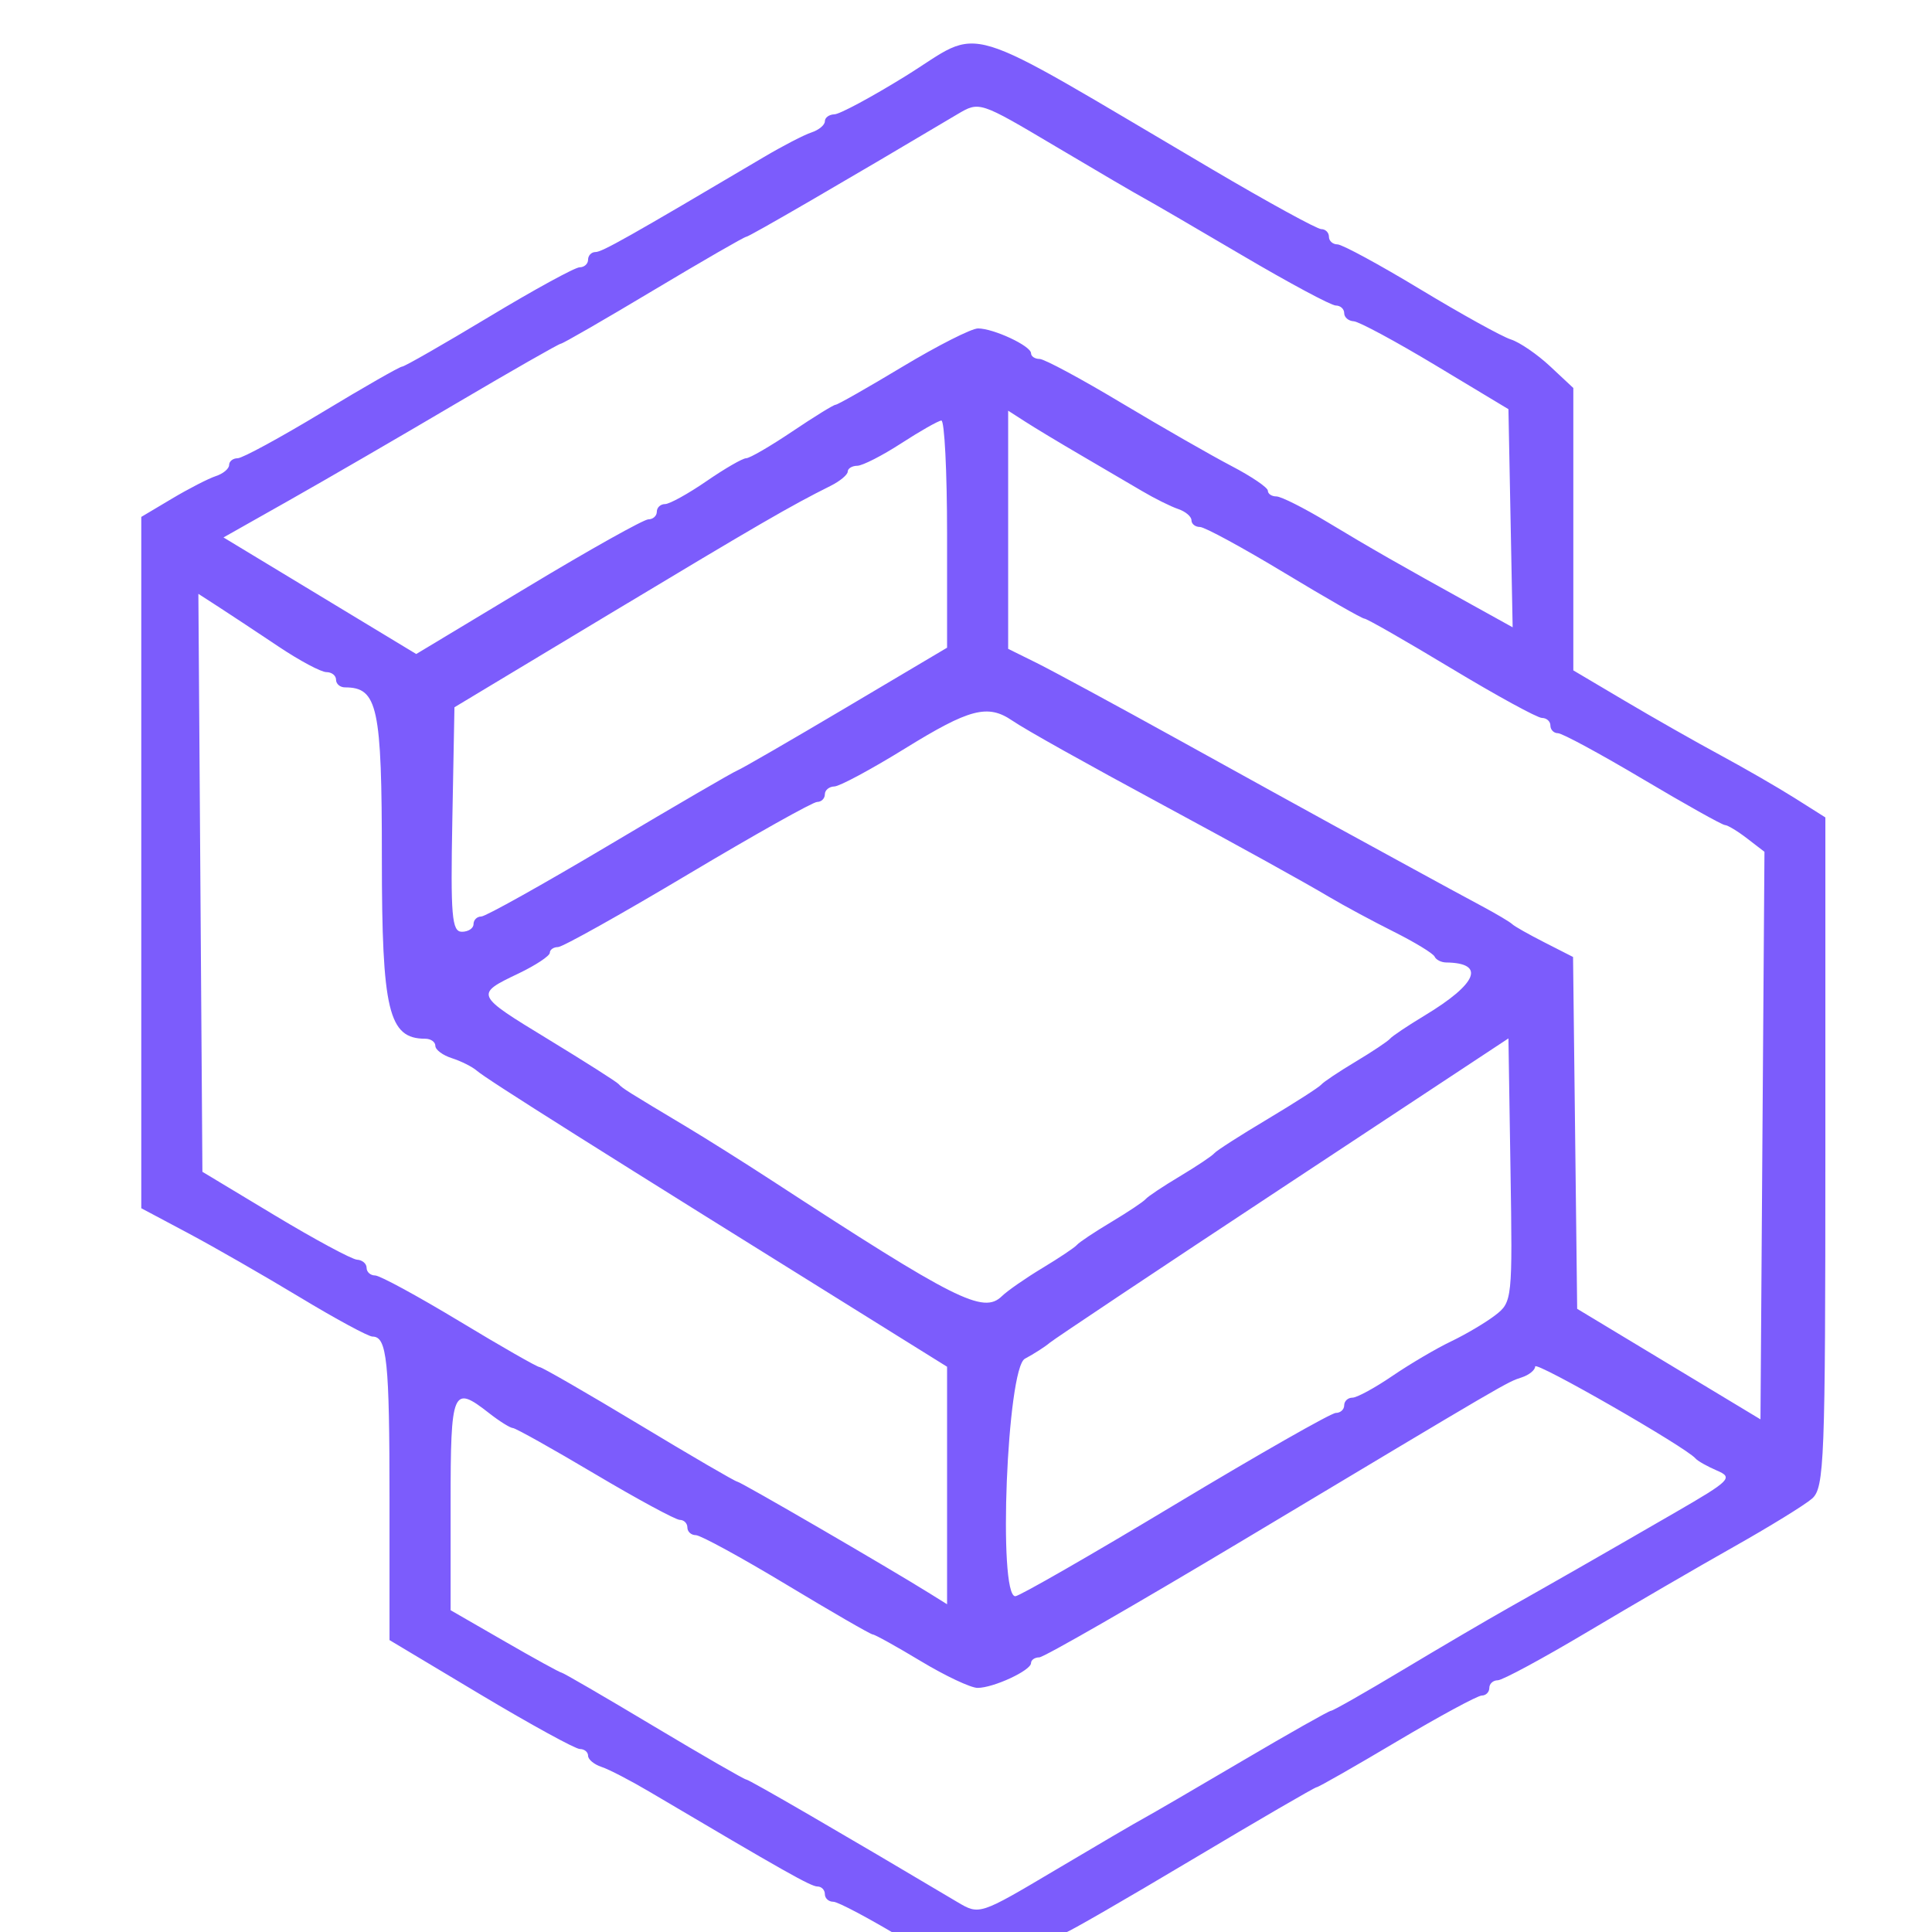 <svg xmlns="http://www.w3.org/2000/svg" xmlns:xlink="http://www.w3.org/1999/xlink" id="svg" version="1.1" viewBox="57 178 42.16 42.16"><g id="svgg"><path id="path0" d="M76.750 179.667 C 76.017 180.120,75.323 180.493,75.208 180.495 C 75.094 180.498,75.000 180.566,75.000 180.647 C 75.000 180.728,74.869 180.837,74.708 180.890 C 74.548 180.942,74.079 181.185,73.667 181.429 C 70.710 183.178,70.138 183.500,69.995 183.500 C 69.906 183.500,69.833 183.575,69.833 183.667 C 69.833 183.758,69.750 183.833,69.649 183.833 C 69.548 183.833,68.656 184.321,67.667 184.917 C 66.678 185.512,65.827 186.000,65.775 186.000 C 65.724 186.000,64.937 186.450,64.027 187.000 C 63.116 187.550,62.288 188.000,62.186 188.000 C 62.084 188.000,62.000 188.066,62.000 188.147 C 62.000 188.228,61.869 188.338,61.708 188.390 C 61.548 188.443,61.117 188.664,60.750 188.883 L 60.083 189.280 60.083 196.823 L 60.083 204.366 61.102 204.908 C 61.662 205.206,62.760 205.836,63.542 206.308 C 64.323 206.780,65.038 207.167,65.130 207.167 C 65.445 207.167,65.500 207.697,65.500 210.742 L 65.500 213.790 67.487 214.979 C 68.580 215.632,69.555 216.167,69.654 216.167 C 69.752 216.167,69.833 216.233,69.833 216.314 C 69.833 216.395,69.965 216.504,70.125 216.557 C 70.285 216.609,70.754 216.852,71.167 217.096 C 74.124 218.844,74.695 219.167,74.838 219.167 C 74.927 219.167,75.000 219.242,75.000 219.333 C 75.000 219.425,75.083 219.500,75.185 219.500 C 75.287 219.500,75.991 219.875,76.750 220.333 C 78.374 221.314,78.318 221.307,79.359 220.667 C 79.806 220.392,80.213 220.167,80.263 220.167 C 80.313 220.167,81.549 219.454,83.009 218.583 C 84.468 217.713,85.694 217.000,85.733 217.000 C 85.771 217.000,86.560 216.550,87.486 216.000 C 88.413 215.450,89.245 215.000,89.335 215.000 C 89.426 215.000,89.500 214.925,89.500 214.833 C 89.500 214.742,89.583 214.667,89.684 214.667 C 89.786 214.667,90.667 214.191,91.643 213.610 C 92.618 213.029,94.054 212.194,94.833 211.755 C 95.612 211.316,96.381 210.843,96.542 210.703 C 96.811 210.468,96.833 209.892,96.833 203.143 L 96.833 195.838 96.167 195.417 C 95.801 195.186,95.070 194.764,94.542 194.479 C 94.015 194.195,93.077 193.662,92.458 193.295 L 91.333 192.629 91.333 189.548 L 91.333 186.467 90.825 185.992 C 90.545 185.731,90.160 185.467,89.969 185.407 C 89.777 185.346,88.890 184.855,87.996 184.315 C 87.103 183.775,86.288 183.333,86.186 183.333 C 86.084 183.333,86.000 183.258,86.000 183.167 C 86.000 183.075,85.925 183.000,85.833 183.000 C 85.741 183.000,84.673 182.415,83.458 181.699 C 77.787 178.359,78.511 178.579,76.750 179.667 M81.967 182.326 C 82.122 182.410,83.086 182.970,84.107 183.572 C 85.129 184.174,86.048 184.667,86.149 184.667 C 86.250 184.667,86.333 184.742,86.333 184.833 C 86.333 184.925,86.427 185.005,86.542 185.011 C 86.656 185.018,87.462 185.452,88.333 185.976 L 89.917 186.929 89.963 189.309 L 90.009 191.689 89.130 191.202 C 87.537 190.321,86.928 189.973,85.978 189.400 C 85.462 189.088,84.956 188.833,84.853 188.833 C 84.751 188.833,84.667 188.777,84.667 188.708 C 84.667 188.639,84.310 188.397,83.875 188.170 C 83.440 187.943,82.361 187.325,81.477 186.796 C 80.594 186.266,79.788 185.833,79.686 185.833 C 79.584 185.833,79.499 185.777,79.499 185.708 C 79.497 185.548,78.681 185.167,78.342 185.167 C 78.200 185.167,77.460 185.542,76.698 186.000 C 75.937 186.458,75.277 186.833,75.233 186.833 C 75.189 186.833,74.764 187.096,74.287 187.417 C 73.811 187.737,73.359 188.000,73.282 188.000 C 73.206 188.000,72.816 188.225,72.417 188.500 C 72.017 188.775,71.610 189.000,71.512 189.000 C 71.414 189.000,71.333 189.075,71.333 189.167 C 71.333 189.258,71.250 189.333,71.149 189.333 C 71.048 189.333,69.867 189.994,68.524 190.803 L 66.083 192.272 63.980 191.000 L 61.877 189.728 63.313 188.917 C 64.104 188.470,65.744 187.519,66.958 186.802 C 68.173 186.086,69.199 185.500,69.239 185.500 C 69.280 185.500,70.190 184.975,71.262 184.333 C 72.334 183.692,73.244 183.167,73.285 183.167 C 73.346 183.167,75.429 181.958,77.894 180.492 C 78.372 180.209,78.375 180.210,80.028 181.191 C 80.938 181.732,81.811 182.243,81.967 182.326 M80.583 187.931 C 81.041 188.198,81.641 188.550,81.917 188.713 C 82.192 188.876,82.548 189.053,82.708 189.107 C 82.869 189.161,83.000 189.272,83.000 189.353 C 83.000 189.434,83.084 189.500,83.186 189.500 C 83.288 189.500,84.116 189.950,85.027 190.500 C 85.937 191.050,86.724 191.500,86.775 191.500 C 86.827 191.500,87.678 191.987,88.667 192.583 C 89.656 193.179,90.548 193.667,90.649 193.667 C 90.750 193.667,90.833 193.742,90.833 193.833 C 90.833 193.925,90.907 194.000,90.998 194.000 C 91.089 194.000,91.921 194.450,92.847 195.000 C 93.773 195.550,94.580 196.002,94.641 196.004 C 94.701 196.006,94.920 196.138,95.127 196.298 L 95.504 196.588 95.460 202.781 L 95.417 208.973 93.417 207.767 L 91.417 206.561 91.372 202.722 L 91.327 198.883 90.705 198.566 C 90.363 198.392,90.046 198.213,90.000 198.167 C 89.954 198.121,89.654 197.943,89.333 197.771 C 89.012 197.600,88.337 197.233,87.833 196.957 C 87.329 196.681,86.542 196.250,86.083 196.000 C 85.625 195.749,84.125 194.922,82.750 194.161 C 81.375 193.400,79.969 192.639,79.625 192.468 L 79.000 192.159 79.000 189.560 L 79.000 186.962 79.375 187.203 C 79.581 187.336,80.125 187.664,80.583 187.931 M77.667 189.650 L 77.667 192.134 75.461 193.442 C 74.248 194.161,73.180 194.779,73.086 194.815 C 72.993 194.851,71.736 195.582,70.294 196.440 C 68.851 197.298,67.595 198.000,67.502 198.000 C 67.409 198.000,67.333 198.075,67.333 198.167 C 67.333 198.258,67.219 198.333,67.079 198.333 C 66.860 198.333,66.831 197.989,66.871 195.884 L 66.917 193.434 70.333 191.379 C 73.572 189.432,74.247 189.041,75.124 188.603 C 75.329 188.501,75.498 188.360,75.499 188.292 C 75.499 188.223,75.594 188.165,75.708 188.164 C 75.823 188.162,76.254 187.942,76.667 187.674 C 77.079 187.407,77.473 187.183,77.542 187.177 C 77.610 187.171,77.667 188.284,77.667 189.650 M63.081 192.111 C 63.538 192.417,64.007 192.667,64.123 192.667 C 64.239 192.667,64.333 192.742,64.333 192.833 C 64.333 192.925,64.421 193.000,64.529 193.000 C 65.242 193.000,65.333 193.423,65.333 196.723 C 65.333 200.061,65.479 200.667,66.279 200.667 C 66.401 200.667,66.500 200.737,66.500 200.822 C 66.500 200.908,66.663 201.029,66.862 201.092 C 67.061 201.156,67.305 201.278,67.404 201.364 C 67.621 201.553,69.938 203.014,76.625 207.176 L 77.667 207.825 77.667 210.416 L 77.667 213.008 77.292 212.774 C 76.405 212.220,73.156 210.333,73.090 210.333 C 73.050 210.333,72.084 209.771,70.944 209.083 C 69.803 208.396,68.827 207.833,68.776 207.833 C 68.724 207.833,67.937 207.383,67.027 206.833 C 66.116 206.283,65.288 205.833,65.186 205.833 C 65.084 205.833,65.000 205.758,65.000 205.667 C 65.000 205.575,64.906 205.495,64.792 205.489 C 64.677 205.482,63.871 205.048,63.000 204.524 L 61.417 203.571 61.373 197.265 L 61.329 190.959 61.790 191.257 C 62.043 191.421,62.624 191.805,63.081 192.111 M79.088 193.724 C 79.386 193.927,80.648 194.633,82.417 195.588 C 84.045 196.466,85.462 197.250,86.000 197.570 C 86.322 197.761,86.959 198.104,87.417 198.333 C 87.875 198.563,88.275 198.806,88.306 198.875 C 88.336 198.944,88.449 199.001,88.556 199.003 C 89.427 199.014,89.243 199.465,88.083 200.164 C 87.717 200.385,87.379 200.611,87.333 200.667 C 87.287 200.722,86.950 200.947,86.583 201.167 C 86.217 201.386,85.879 201.612,85.833 201.668 C 85.787 201.724,85.262 202.061,84.667 202.417 C 84.071 202.772,83.546 203.109,83.500 203.165 C 83.454 203.222,83.117 203.447,82.750 203.667 C 82.383 203.886,82.046 204.111,82.000 204.167 C 81.954 204.222,81.617 204.447,81.250 204.667 C 80.883 204.886,80.546 205.111,80.500 205.167 C 80.454 205.222,80.117 205.448,79.750 205.669 C 79.383 205.890,78.984 206.167,78.863 206.285 C 78.458 206.680,77.859 206.379,73.833 203.755 C 73.237 203.367,72.412 202.848,72.000 202.601 C 70.680 201.811,70.585 201.752,70.500 201.657 C 70.454 201.606,69.762 201.166,68.961 200.678 C 67.359 199.702,67.358 199.701,68.322 199.240 C 68.693 199.062,68.997 198.860,68.998 198.792 C 68.999 198.723,69.080 198.667,69.177 198.667 C 69.275 198.667,70.549 197.954,72.009 197.083 C 73.468 196.213,74.739 195.500,74.831 195.500 C 74.924 195.500,75.000 195.425,75.000 195.333 C 75.000 195.242,75.094 195.165,75.208 195.162 C 75.323 195.159,76.017 194.786,76.750 194.333 C 78.157 193.464,78.554 193.360,79.088 193.724 M89.629 206.701 C 89.421 206.861,88.987 207.118,88.667 207.271 C 88.346 207.424,87.770 207.763,87.387 208.024 C 87.003 208.286,86.610 208.500,86.512 208.500 C 86.414 208.500,86.333 208.575,86.333 208.667 C 86.333 208.758,86.251 208.833,86.150 208.833 C 86.049 208.833,84.469 209.733,82.639 210.833 C 80.809 211.933,79.242 212.833,79.156 212.833 C 78.774 212.833,78.974 207.859,79.365 207.650 C 79.565 207.543,79.809 207.387,79.906 207.303 C 80.004 207.220,82.296 205.691,85.000 203.906 L 89.917 200.660 89.962 203.535 C 90.007 206.354,90.001 206.415,89.629 206.701 M94.000 209.827 C 94.046 209.882,94.257 210.000,94.468 210.091 C 94.826 210.244,94.762 210.308,93.560 211.003 C 91.842 211.996,90.920 212.523,89.923 213.085 C 89.468 213.341,88.428 213.951,87.610 214.442 C 86.793 214.932,86.088 215.333,86.044 215.333 C 86.001 215.333,85.129 215.826,84.107 216.428 C 83.086 217.030,82.122 217.590,81.967 217.674 C 81.811 217.757,80.938 218.268,80.028 218.809 C 78.375 219.790,78.372 219.791,77.894 219.508 C 75.429 218.042,73.346 216.833,73.285 216.833 C 73.244 216.833,72.334 216.308,71.262 215.667 C 70.190 215.025,69.286 214.500,69.254 214.500 C 69.222 214.500,68.664 214.194,68.015 213.819 L 66.833 213.138 66.833 210.819 C 66.833 208.318,66.877 208.215,67.667 208.833 C 67.896 209.013,68.133 209.161,68.193 209.163 C 68.253 209.165,69.060 209.617,69.986 210.167 C 70.913 210.717,71.745 211.167,71.835 211.167 C 71.926 211.167,72.000 211.242,72.000 211.333 C 72.000 211.425,72.083 211.500,72.184 211.500 C 72.286 211.500,73.178 211.987,74.167 212.583 C 75.156 213.179,76.001 213.667,76.045 213.667 C 76.090 213.667,76.562 213.929,77.095 214.250 C 77.628 214.571,78.184 214.833,78.332 214.833 C 78.679 214.833,79.497 214.454,79.499 214.292 C 79.499 214.223,79.581 214.167,79.679 214.167 C 79.778 214.167,81.784 213.013,84.138 211.604 C 89.962 208.116,89.879 208.164,90.208 208.057 C 90.369 208.004,90.500 207.897,90.500 207.819 C 90.500 207.692,93.792 209.581,94.000 209.827 " stroke="none" fill="#7c5cfc" fill-rule="evenodd"/><path id="path1" d="M109.750 189.401 C 109.658 189.436,109.133 189.597,108.583 189.759 C 103.652 191.212,102.557 197.446,106.793 199.948 C 107.772 200.526,108.777 200.804,110.894 201.083 C 113.914 201.481,115.116 202.329,114.949 203.943 C 114.720 206.160,111.806 207.280,109.167 206.164 C 108.200 205.756,106.000 204.241,106.000 203.984 C 106.000 203.901,105.897 203.833,105.770 203.833 C 105.487 203.833,103.500 205.953,103.500 206.254 C 103.500 206.634,105.374 208.153,106.500 208.686 C 107.096 208.968,107.711 209.265,107.866 209.345 C 108.021 209.426,108.834 209.583,109.672 209.694 C 115.271 210.440,119.173 207.414,118.594 202.775 C 118.199 199.614,116.121 198.085,111.428 197.501 C 109.072 197.209,107.833 196.381,107.834 195.101 C 107.837 192.233,112.738 191.662,115.187 194.244 C 115.772 194.859,116.011 194.776,117.054 193.596 C 118.183 192.318,118.160 192.501,117.292 191.659 C 115.558 189.980,111.471 188.756,109.750 189.401 M144.833 189.596 C 142.393 190.237,138.833 192.919,138.833 194.117 C 138.833 194.236,138.758 194.333,138.667 194.333 C 138.575 194.333,138.500 194.427,138.499 194.542 C 138.498 194.656,138.389 194.960,138.255 195.216 C 137.126 197.380,137.442 204.494,138.689 204.972 C 138.768 205.003,138.833 205.100,138.833 205.187 C 138.833 205.863,141.117 208.047,142.498 208.692 C 143.095 208.971,143.705 209.261,143.853 209.337 C 144.426 209.631,146.919 209.876,148.270 209.772 C 154.931 209.260,158.662 203.252,156.721 196.167 C 155.563 191.939,151.918 189.339,147.167 189.352 C 146.387 189.354,145.337 189.464,144.833 189.596 M168.250 189.429 C 163.045 190.664,160.009 194.481,160.001 199.799 C 159.999 201.532,160.878 204.512,161.707 205.583 C 162.908 207.135,164.211 208.220,165.592 208.820 C 166.045 209.017,166.547 209.251,166.706 209.339 C 167.723 209.905,172.827 209.906,173.392 209.341 C 173.488 209.245,173.668 209.167,173.792 209.167 C 174.448 209.167,176.779 207.738,177.572 206.850 C 177.894 206.490,177.893 206.488,177.058 205.286 C 176.117 203.933,175.925 203.832,175.333 204.377 C 173.209 206.332,169.947 206.968,167.662 205.873 C 161.436 202.890,163.356 192.667,170.141 192.667 C 171.103 192.667,173.998 193.573,173.999 193.875 C 174.000 193.944,174.081 194.000,174.180 194.000 C 174.279 194.000,174.692 194.272,175.097 194.604 C 175.968 195.318,175.966 195.319,177.103 193.655 L 177.890 192.504 177.403 192.079 C 175.109 190.077,170.790 188.827,168.250 189.429 M288.750 189.429 C 284.848 190.354,282.774 192.144,281.259 195.898 C 280.669 197.362,280.609 202.503,281.176 203.075 C 281.263 203.162,281.333 203.363,281.333 203.521 C 281.333 204.642,283.535 207.409,285.250 208.443 C 288.313 210.290,292.868 210.270,295.991 208.396 C 302.100 204.730,301.986 194.235,295.798 190.694 C 293.965 189.645,290.479 189.020,288.750 189.429 M329.500 189.432 C 328.803 189.560,327.304 190.035,326.847 190.273 C 326.611 190.397,326.323 190.498,326.208 190.499 C 326.094 190.500,326.000 190.575,326.000 190.667 C 326.000 190.758,325.918 190.833,325.818 190.833 C 325.306 190.833,322.833 193.295,322.833 193.804 C 322.833 193.897,322.777 193.997,322.708 194.028 C 322.490 194.125,321.843 195.710,321.563 196.833 C 321.220 198.210,321.319 201.853,321.730 203.000 C 322.903 206.268,324.209 207.622,327.873 209.363 C 328.032 209.438,328.876 209.590,329.748 209.701 C 332.982 210.109,336.739 209.233,338.934 207.559 L 339.500 207.127 339.500 202.897 L 339.500 198.667 335.264 198.667 C 330.099 198.667,330.500 198.539,330.500 200.184 L 330.500 201.500 333.250 201.500 L 336.000 201.500 336.000 203.488 L 336.000 205.476 335.102 205.901 C 333.971 206.436,331.791 206.707,330.312 206.496 C 323.290 205.497,323.266 193.946,330.282 192.646 C 331.886 192.349,335.500 193.187,335.500 193.856 C 335.500 193.935,335.583 194.000,335.684 194.000 C 335.786 194.000,336.091 194.188,336.364 194.417 C 337.065 195.007,337.158 194.968,338.129 193.670 C 339.196 192.245,339.201 192.372,338.042 191.511 C 335.753 189.813,332.178 188.942,329.500 189.432 M119.911 190.045 C 119.859 190.255,119.838 190.912,119.866 191.505 L 119.917 192.583 122.958 192.629 L 126.000 192.674 126.000 201.087 L 126.000 209.500 127.747 209.500 C 129.914 209.500,129.688 210.555,129.630 200.712 L 129.583 192.674 132.583 192.629 L 135.583 192.583 135.583 191.167 L 135.583 189.750 127.795 189.707 L 120.007 189.663 119.911 190.045 M180.745 189.869 C 180.700 189.987,180.683 194.433,180.707 199.750 L 180.750 209.417 182.500 209.417 L 184.250 209.417 184.296 206.856 L 184.342 204.295 184.963 203.523 C 185.304 203.098,185.665 202.675,185.766 202.583 C 185.866 202.492,186.115 202.173,186.319 201.875 C 186.823 201.138,186.761 201.089,188.167 203.350 C 188.854 204.456,189.510 205.462,189.625 205.585 C 189.740 205.709,189.833 205.885,189.833 205.976 C 189.833 206.068,189.927 206.245,190.042 206.370 C 190.156 206.495,190.340 206.744,190.450 206.924 C 190.560 207.103,190.957 207.756,191.332 208.375 L 192.015 209.500 194.174 209.500 C 196.712 209.500,196.637 209.646,195.211 207.466 C 194.593 206.522,194.012 205.624,193.919 205.469 C 193.128 204.156,192.590 203.302,191.419 201.500 C 190.675 200.354,189.906 199.158,189.712 198.842 L 189.358 198.267 189.718 197.761 C 189.917 197.482,190.192 197.135,190.331 196.989 C 190.664 196.639,191.063 196.157,192.188 194.750 C 192.700 194.108,193.802 192.765,194.636 191.765 C 196.451 189.589,196.474 189.667,194.001 189.667 L 192.022 189.667 191.386 190.454 C 191.036 190.886,190.625 191.393,190.472 191.579 C 189.740 192.471,189.038 193.342,188.583 193.924 C 188.308 194.276,187.858 194.838,187.583 195.174 C 187.308 195.509,186.858 196.066,186.583 196.410 C 186.308 196.754,185.835 197.346,185.531 197.726 C 184.296 199.271,184.426 199.630,184.333 194.417 L 184.250 189.750 182.539 189.702 C 181.263 189.667,180.807 189.709,180.745 189.869 M198.944 189.778 C 198.883 189.839,198.833 194.305,198.833 199.702 L 198.833 209.515 203.375 209.449 C 207.851 209.384,209.402 209.230,210.442 208.745 C 210.731 208.610,211.021 208.500,211.086 208.500 C 211.273 208.500,213.500 206.988,213.500 206.860 C 213.500 206.798,213.681 206.551,213.903 206.312 C 214.968 205.164,215.832 202.140,215.833 199.560 C 215.835 193.976,212.854 190.496,207.504 189.840 C 205.953 189.650,199.122 189.600,198.944 189.778 M221.444 189.778 C 221.383 189.839,221.333 190.589,221.333 191.444 L 221.333 193.000 222.434 193.000 C 223.401 193.000,223.522 193.034,223.427 193.283 C 223.368 193.438,223.199 193.944,223.052 194.408 C 222.905 194.871,222.721 195.321,222.643 195.408 C 222.564 195.495,222.500 195.672,222.500 195.800 C 222.500 195.928,222.396 196.269,222.270 196.558 C 222.143 196.847,221.815 197.721,221.540 198.500 C 220.281 202.067,219.790 203.441,219.666 203.750 C 219.593 203.933,219.367 204.571,219.164 205.167 C 218.961 205.762,218.691 206.486,218.564 206.775 C 218.437 207.064,218.333 207.371,218.333 207.458 C 218.333 207.545,218.227 207.833,218.097 208.099 C 217.967 208.366,217.835 208.771,217.805 209.000 L 217.750 209.417 219.631 209.464 L 221.511 209.511 221.742 208.964 C 221.868 208.663,222.222 207.648,222.528 206.708 L 223.083 205.000 227.083 205.042 L 231.083 205.083 231.832 207.292 L 232.580 209.500 234.429 209.500 C 235.446 209.500,236.319 209.459,236.369 209.409 C 236.453 209.324,235.908 207.693,234.671 204.333 C 234.384 203.554,233.937 202.317,233.676 201.583 C 233.416 200.850,232.867 199.313,232.455 198.167 C 232.044 197.021,231.294 194.921,230.787 193.500 C 229.576 190.101,229.513 189.945,229.281 189.798 C 229.037 189.642,221.599 189.624,221.444 189.778 M237.446 189.776 C 237.384 189.838,237.333 190.514,237.333 191.278 L 237.333 192.667 240.333 192.667 L 243.333 192.667 243.333 201.089 L 243.333 209.511 245.125 209.464 L 246.917 209.417 246.960 201.042 L 247.003 192.667 250.008 192.667 L 253.013 192.667 252.965 191.208 L 252.917 189.750 245.238 189.707 C 241.014 189.683,237.508 189.714,237.446 189.776 M257.444 189.778 C 257.383 189.839,257.333 190.589,257.333 191.444 L 257.333 193.000 258.401 193.000 C 259.573 193.000,259.619 193.082,259.055 194.162 C 258.934 194.394,258.835 194.700,258.834 194.842 C 258.834 194.984,258.765 195.171,258.682 195.258 C 258.599 195.345,258.456 195.679,258.364 196.000 C 258.167 196.685,257.386 198.936,257.178 199.417 C 257.098 199.600,256.756 200.537,256.417 201.500 C 256.078 202.463,255.739 203.400,255.664 203.583 C 255.589 203.767,255.452 204.142,255.360 204.417 C 255.268 204.692,254.850 205.883,254.430 207.065 C 254.010 208.247,253.667 209.280,253.667 209.362 C 253.667 209.444,254.540 209.489,255.607 209.464 L 257.546 209.417 258.270 207.250 C 258.668 206.058,258.995 205.065,258.997 205.042 C 258.998 205.019,260.794 205.000,262.986 205.000 L 266.972 205.000 267.251 205.792 C 267.404 206.227,267.588 206.698,267.660 206.839 C 267.732 206.979,267.845 207.341,267.911 207.642 C 267.977 207.943,268.136 208.390,268.265 208.636 C 268.393 208.882,268.498 209.177,268.499 209.292 C 268.500 209.446,268.995 209.500,270.417 209.500 C 272.581 209.500,272.514 209.557,271.988 208.164 C 271.797 207.661,271.573 207.025,271.490 206.750 C 271.407 206.475,271.267 206.100,271.180 205.917 C 271.039 205.620,270.713 204.704,269.227 200.417 C 269.004 199.775,268.757 199.100,268.678 198.917 C 268.599 198.733,268.306 197.946,268.027 197.167 C 267.748 196.387,267.183 194.813,266.772 193.667 C 266.361 192.521,265.973 191.376,265.911 191.123 C 265.848 190.870,265.730 190.622,265.648 190.572 C 265.567 190.522,265.500 190.343,265.500 190.175 C 265.500 190.007,265.381 189.823,265.236 189.768 C 264.876 189.630,257.583 189.639,257.444 189.778 M304.444 189.778 C 304.383 189.839,304.333 194.301,304.333 199.694 L 304.333 209.500 306.083 209.500 L 307.833 209.500 307.833 206.000 L 307.833 202.500 309.479 202.500 L 311.126 202.500 312.063 204.071 C 312.578 204.934,313.000 205.675,313.000 205.716 C 313.000 205.757,313.414 206.494,313.920 207.354 C 314.426 208.213,314.903 209.029,314.980 209.167 C 315.119 209.416,318.575 209.635,319.115 209.428 C 319.348 209.338,319.277 209.180,318.207 207.417 C 316.430 204.488,315.333 202.603,315.333 202.478 C 315.333 202.398,315.258 202.333,315.167 202.333 C 314.782 202.333,315.047 201.983,315.674 201.663 C 317.725 200.616,318.833 198.588,318.833 195.879 C 318.833 192.571,316.869 190.317,313.570 189.840 C 312.289 189.655,304.620 189.603,304.444 189.778 M148.839 192.934 C 152.660 194.069,154.390 199.064,152.410 203.248 C 150.458 207.374,144.377 207.506,142.316 203.467 C 139.471 197.888,143.518 191.353,148.839 192.934 M207.162 192.916 C 210.588 193.636,211.917 195.524,211.917 199.667 C 211.917 204.639,210.046 206.399,204.750 206.411 L 202.417 206.417 202.373 199.542 L 202.330 192.667 204.154 192.667 C 205.157 192.667,206.511 192.779,207.162 192.916 M291.976 192.908 C 293.963 193.437,295.062 194.531,296.237 197.150 C 296.718 198.222,296.220 203.333,295.635 203.333 C 295.561 203.333,295.500 203.437,295.500 203.564 C 295.500 203.995,293.673 205.706,292.987 205.917 C 292.765 205.985,292.486 206.119,292.367 206.214 C 291.982 206.523,289.342 206.409,288.439 206.044 C 284.333 204.388,283.332 197.582,286.710 194.292 C 287.157 193.856,287.630 193.500,287.761 193.500 C 287.892 193.500,288.000 193.433,288.000 193.351 C 288.000 192.862,290.679 192.563,291.976 192.908 M313.535 193.137 C 314.888 193.803,315.419 195.255,315.011 197.173 C 314.605 199.085,313.990 199.401,310.542 199.473 L 307.833 199.529 307.833 196.082 L 307.833 192.636 310.292 192.693 C 312.458 192.743,312.843 192.796,313.535 193.137 M227.574 194.708 C 227.818 195.465,228.085 196.233,228.166 196.417 C 228.423 196.993,230.000 201.837,230.000 202.048 C 230.000 202.199,229.241 202.250,227.030 202.250 L 224.061 202.250 224.350 201.333 C 224.509 200.829,224.873 199.742,225.159 198.917 C 225.445 198.092,225.980 196.498,226.348 195.375 C 227.143 192.951,227.028 193.013,227.574 194.708 M263.828 195.672 C 264.201 196.815,264.570 197.865,264.649 198.005 C 264.727 198.146,264.848 198.519,264.917 198.833 C 264.986 199.148,265.107 199.521,265.185 199.661 C 265.373 199.997,266.000 201.857,266.000 202.078 C 266.000 202.190,264.956 202.250,263.000 202.250 C 261.350 202.250,260.000 202.246,260.000 202.241 C 260.000 202.186,262.682 194.291,262.821 193.935 C 263.067 193.307,263.042 193.264,263.828 195.672 M274.071 206.222 C 274.024 206.343,274.008 207.112,274.035 207.930 L 274.083 209.417 275.863 209.464 L 277.644 209.511 277.697 207.918 C 277.726 207.043,277.725 206.253,277.694 206.163 C 277.604 205.898,274.174 205.954,274.071 206.222 " stroke="none" fill="#444444" fill-rule="evenodd"/></g></svg>
